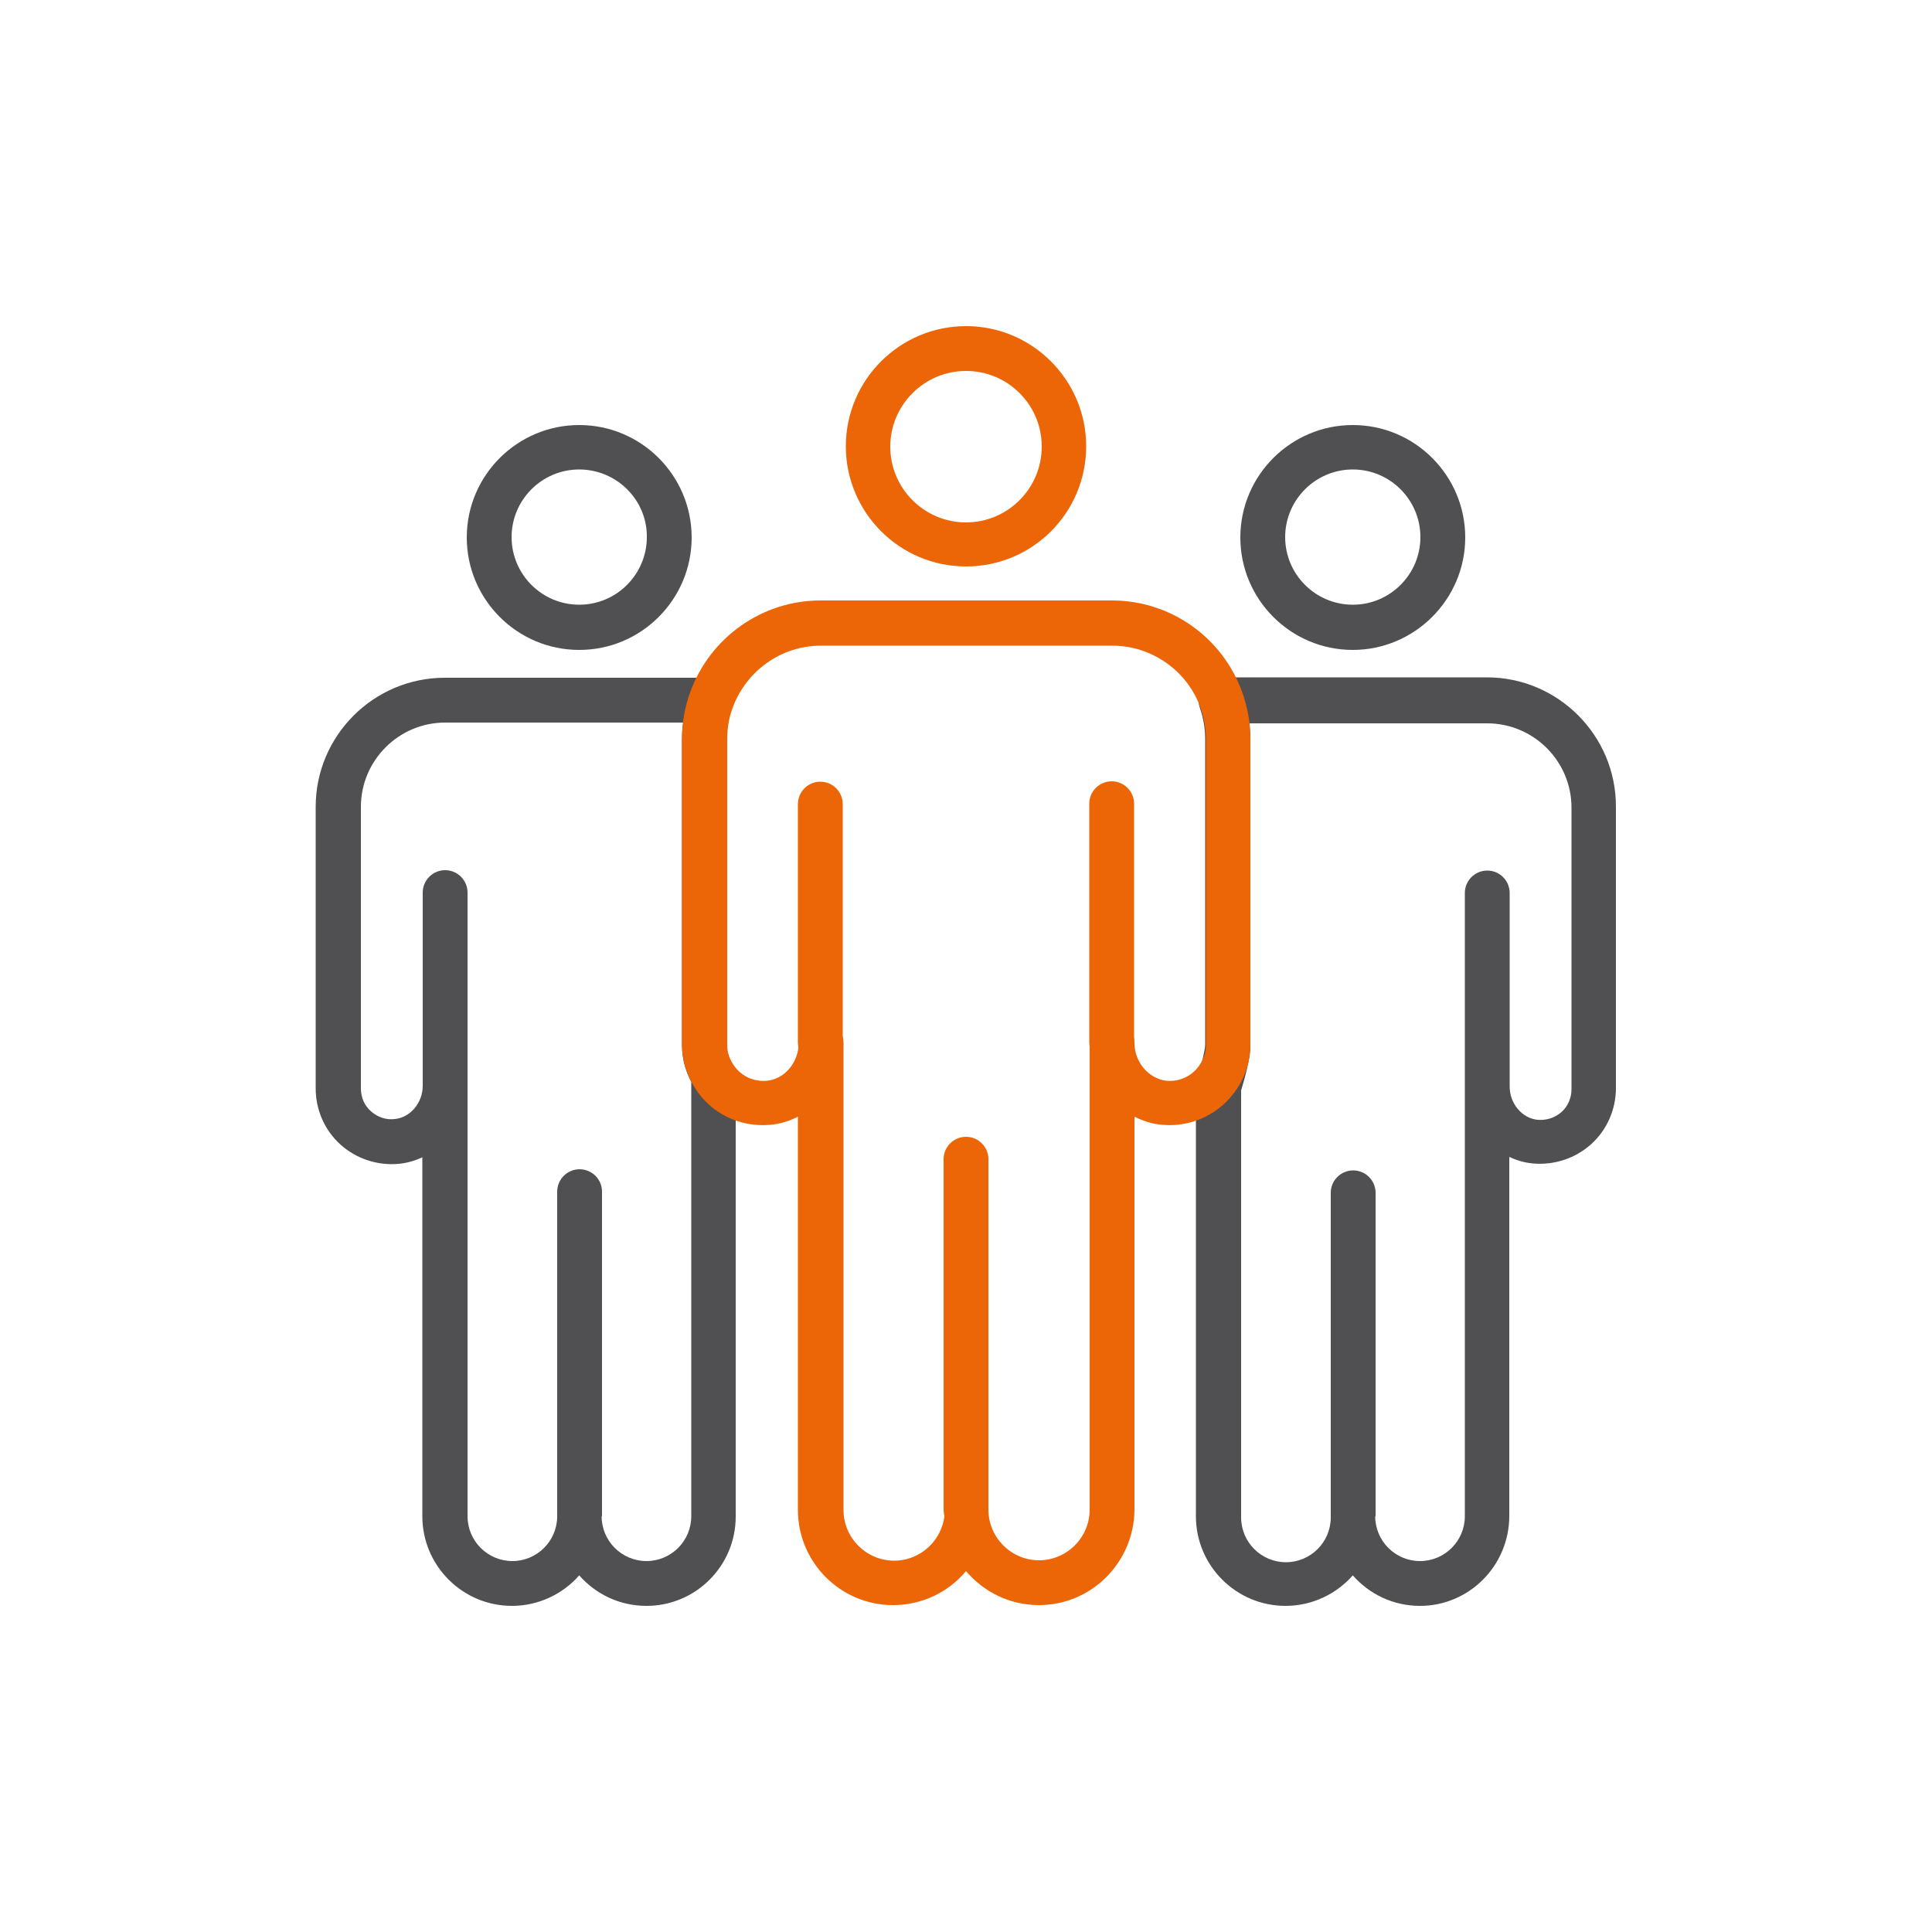 <?xml version="1.0" encoding="utf-8"?>
<!-- Generator: Adobe Illustrator 25.1.0, SVG Export Plug-In . SVG Version: 6.00 Build 0)  -->
<svg version="1.1" id="Warstwa_1" xmlns="http://www.w3.org/2000/svg" xmlns:xlink="http://www.w3.org/1999/xlink" x="0px" y="0px"
	 viewBox="0 0 50 50" style="enable-background:new 0 0 50 50;" xml:space="preserve">
<style type="text/css">
	.st0{fill:#EC6607;}
	.st1{fill:#505052;}
</style>
<g>
	<g>
		<path class="st0" d="M25,14.66c-1.72,0-3.11-1.4-3.11-3.11c0-1.72,1.4-3.11,3.11-3.11c1.72,0,3.11,1.4,3.11,3.11
			C28.11,13.27,26.72,14.66,25,14.66z M25,9.6c-1.08,0-1.96,0.88-1.96,1.96c0,1.08,0.88,1.96,1.96,1.96c1.08,0,1.96-0.88,1.96-1.96
			C26.96,10.47,26.08,9.6,25,9.6z"/>
	</g>
	<g>
		<path class="st1" d="M16.73,41.56c-0.69,0-1.31-0.3-1.74-0.79c-0.42,0.48-1.05,0.79-1.74,0.79c-1.28,0-2.32-1.04-2.32-2.32v-9.29
			c-0.19,0.09-0.4,0.15-0.61,0.17c-0.55,0.05-1.1-0.13-1.51-0.5c-0.41-0.37-0.64-0.9-0.64-1.45v-7.29c0-1.84,1.5-3.34,3.34-3.34
			h6.89c0.19,0,0.36,0.09,0.47,0.25c0.11,0.15,0.14,0.35,0.07,0.53c-0.1,0.27-0.14,0.54-0.14,0.81v7.92c0,0.17,0.05,0.33,0.15,0.49
			c0.06,0.09,0.09,0.2,0.09,0.31l0,0.25c0,0.01,0,0.01,0,0.02c0,0.02,0,0.04,0,0.06v11.07C19.04,40.52,18.01,41.56,16.73,41.56z
			 M15.57,39.24c0,0.64,0.52,1.16,1.16,1.16s1.16-0.52,1.16-1.16V28.12c0-0.01,0-0.02,0-0.03c0-0.03,0-0.06,0-0.09
			c-0.16-0.3-0.24-0.62-0.24-0.95v-7.92c0-0.14,0.01-0.29,0.03-0.43h-6.16c-1.2,0-2.18,0.98-2.18,2.18v7.29
			c0,0.23,0.09,0.44,0.26,0.59c0.17,0.15,0.39,0.23,0.62,0.2c0.4-0.04,0.72-0.42,0.72-0.86v-5c0-0.32,0.26-0.58,0.58-0.58
			s0.58,0.26,0.58,0.58v16.14c0,0.64,0.52,1.16,1.16,1.16c0.64,0,1.16-0.52,1.16-1.16v-8.4c0-0.32,0.26-0.58,0.58-0.58
			s0.58,0.26,0.58,0.58V39.24z"/>
	</g>
	<g>
		<path class="st1" d="M14.99,16.82c-1.61,0-2.91-1.31-2.91-2.91c0-1.61,1.31-2.91,2.91-2.91c1.61,0,2.91,1.31,2.91,2.91
			C17.9,15.51,16.6,16.82,14.99,16.82z M14.99,12.15c-0.97,0-1.75,0.79-1.75,1.75c0,0.97,0.79,1.75,1.75,1.75
			c0.97,0,1.75-0.79,1.75-1.75C16.75,12.94,15.96,12.15,14.99,12.15z"/>
	</g>
	<g>
		<path class="st1" d="M36.75,41.56c-0.69,0-1.31-0.3-1.74-0.79c-0.42,0.48-1.05,0.79-1.74,0.79c-1.28,0-2.32-1.04-2.32-2.32V28.11
			c0-0.06,0.01-0.12,0.03-0.17c0.11-0.36,0.21-0.78,0.21-0.9v-7.92c0-0.27-0.05-0.55-0.14-0.81c-0.06-0.18-0.04-0.37,0.07-0.53
			c0.11-0.15,0.28-0.25,0.47-0.25h6.89c1.84,0,3.34,1.5,3.34,3.34v7.29c0,0.55-0.23,1.08-0.64,1.45c-0.41,0.37-0.96,0.55-1.51,0.5
			c-0.22-0.02-0.42-0.08-0.61-0.17v9.29C39.06,40.52,38.02,41.56,36.75,41.56z M35.59,39.24c0,0.64,0.52,1.16,1.16,1.16
			s1.16-0.52,1.16-1.16V28.15c0-0.01,0-0.03,0-0.04v-5c0-0.32,0.26-0.58,0.58-0.58c0.32,0,0.58,0.26,0.58,0.58v4.97
			c0,0.01,0,0.03,0,0.04c0,0.44,0.32,0.82,0.72,0.86c0.23,0.02,0.45-0.05,0.62-0.2c0.17-0.15,0.26-0.37,0.26-0.59v-7.29
			c0-1.2-0.98-2.18-2.18-2.18h-6.16c0.02,0.14,0.03,0.29,0.03,0.43v7.92c0,0.32-0.16,0.89-0.24,1.15v11.05
			c0,0.64,0.52,1.16,1.16,1.16s1.16-0.52,1.16-1.16v-8.4c0-0.32,0.26-0.58,0.58-0.58s0.58,0.26,0.58,0.58V39.24z"/>
	</g>
	<g>
		<path class="st0" d="M26.89,41.54c-0.76,0-1.43-0.34-1.89-0.88c-0.45,0.54-1.13,0.88-1.89,0.88c-1.36,0-2.46-1.11-2.46-2.46V28.9
			c-0.22,0.11-0.46,0.19-0.72,0.21c-0.78,0.07-1.53-0.29-1.95-0.96c-0.21-0.34-0.33-0.72-0.33-1.11v-7.92c0-0.41,0.07-0.81,0.21-1.2
			c0.51-1.42,1.86-2.38,3.37-2.38h7.55c1.51,0,2.86,0.95,3.37,2.38c0.14,0.39,0.21,0.8,0.21,1.2v7.92c0,0.39-0.11,0.77-0.33,1.11
			c-0.42,0.66-1.17,1.03-1.95,0.96c-0.26-0.02-0.5-0.1-0.72-0.21v10.17C29.35,40.43,28.25,41.54,26.89,41.54z M25,38.49
			c0.32,0,0.58,0.26,0.58,0.58c0,0.72,0.59,1.31,1.31,1.31c0.72,0,1.31-0.59,1.31-1.31V26.99c0-0.32,0.26-0.58,0.58-0.58
			c0.32-0.01,0.58,0.26,0.58,0.58c0,0.5,0.37,0.93,0.83,0.98c0.35,0.03,0.68-0.13,0.87-0.43c0.1-0.16,0.15-0.32,0.15-0.49v-7.92
			c0-0.27-0.05-0.55-0.14-0.81v0c-0.34-0.96-1.26-1.61-2.28-1.61h-7.55c-1.02,0-1.93,0.65-2.28,1.61c-0.1,0.27-0.14,0.54-0.14,0.81
			v7.92c0,0.17,0.05,0.33,0.15,0.49c0.19,0.3,0.52,0.46,0.87,0.43c0.47-0.04,0.83-0.48,0.83-0.98c0-0.32,0.26-0.58,0.58-0.58
			s0.58,0.26,0.58,0.58v12.09c0,0.72,0.59,1.31,1.31,1.31c0.72,0,1.31-0.59,1.31-1.31C24.42,38.75,24.68,38.49,25,38.49z"/>
	</g>
	<g>
		<path class="st1" d="M35.01,16.82c-1.61,0-2.91-1.31-2.91-2.91c0-1.61,1.31-2.91,2.91-2.91c1.61,0,2.91,1.31,2.91,2.91
			C37.92,15.51,36.61,16.82,35.01,16.82z M35.01,12.15c-0.97,0-1.75,0.79-1.75,1.75c0,0.97,0.79,1.75,1.75,1.75
			c0.97,0,1.75-0.79,1.75-1.75C36.76,12.94,35.98,12.15,35.01,12.15z"/>
	</g>
	<g>
		<path class="st0" d="M25,39.65c-0.32,0-0.58-0.26-0.58-0.58V30c0-0.32,0.26-0.58,0.58-0.58s0.58,0.26,0.58,0.58v9.07
			C25.58,39.39,25.32,39.65,25,39.65z"/>
	</g>
	<g>
		<path class="st0" d="M21.23,27.56c-0.32,0-0.58-0.26-0.58-0.58v-6.17c0-0.32,0.26-0.58,0.58-0.58s0.58,0.26,0.58,0.58v6.17
			C21.81,27.3,21.55,27.56,21.23,27.56z"/>
	</g>
	<g>
		<path class="st0" d="M28.77,27.56c-0.32,0-0.58-0.26-0.58-0.58v-6.18c0-0.32,0.26-0.58,0.58-0.58s0.58,0.26,0.58,0.58v6.18
			C29.35,27.3,29.09,27.56,28.77,27.56z"/>
	</g>
</g>
</svg>
